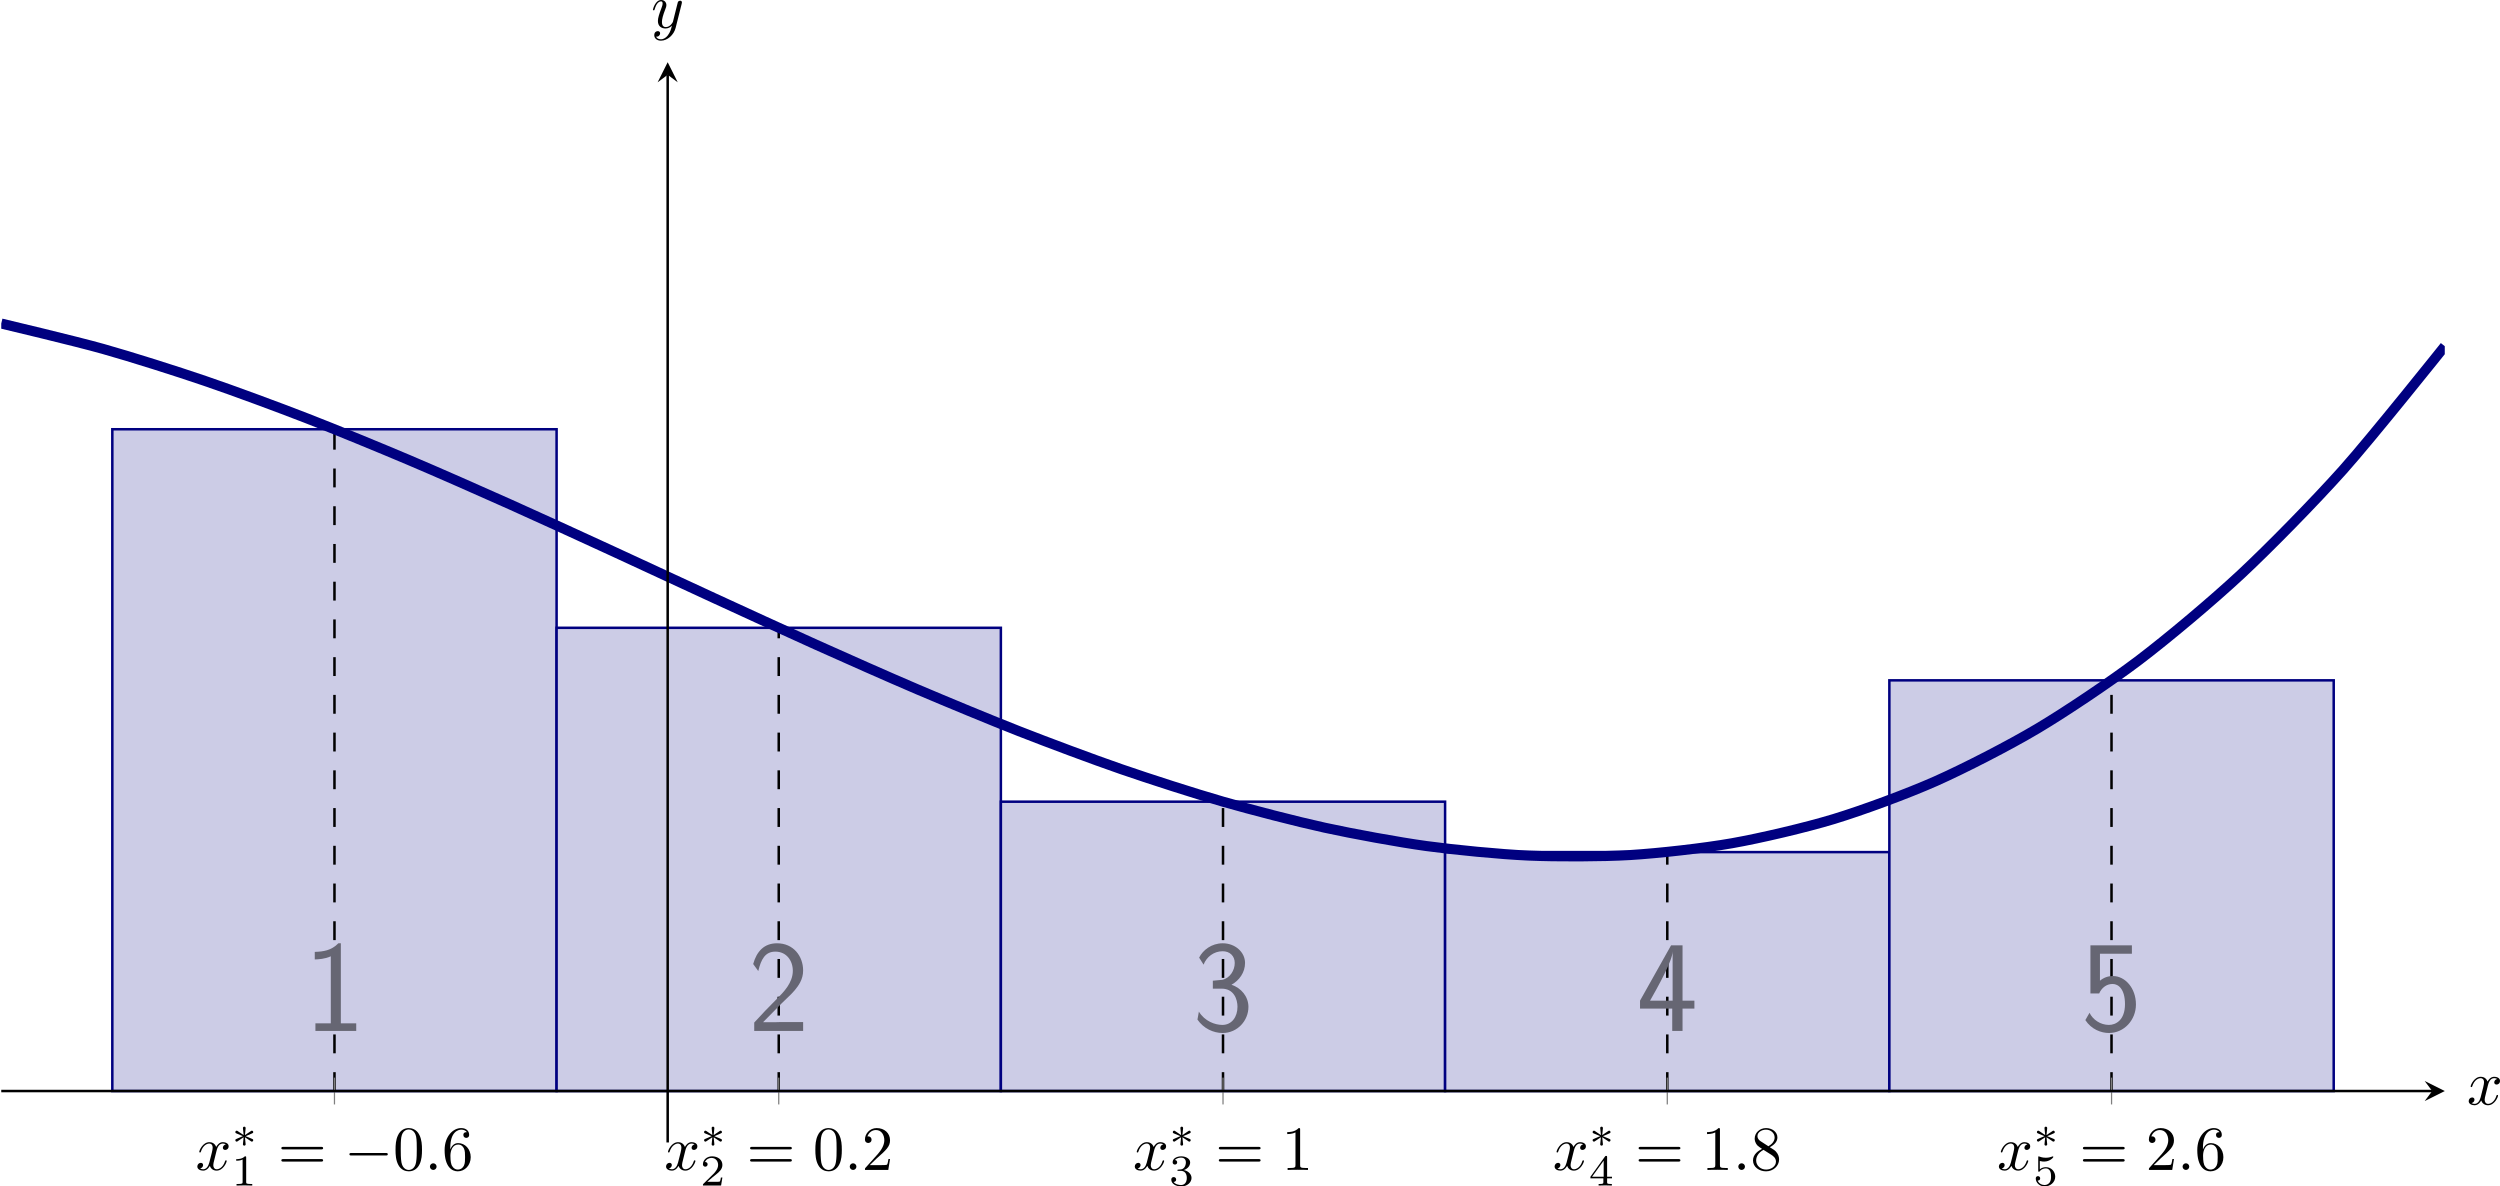 <?xml version='1.0' encoding='UTF-8'?>
<!-- This file was generated by dvisvgm 3.2.2 -->
<svg version='1.1' xmlns='http://www.w3.org/2000/svg' xmlns:xlink='http://www.w3.org/1999/xlink' width='554.57pt' height='263.186pt' viewBox='-0 430.684 554.57 263.186'>
<defs>
<clipPath id='clip18'>
<path d='M.199 488.653H387.371V317.489H.199Z'/>
</clipPath>
<path id='g10-0' d='M6.565-2.291C6.735-2.291 6.914-2.291 6.914-2.491S6.735-2.69 6.565-2.69H1.176C1.006-2.69 .827-2.69 .827-2.491S1.006-2.291 1.176-2.291H6.565Z'/>
<path id='g14-48' d='M4.583-3.188C4.583-3.985 4.533-4.782 4.184-5.519C3.726-6.476 2.909-6.635 2.491-6.635C1.893-6.635 1.166-6.376 .757-5.45C.438-4.762 .389-3.985 .389-3.188C.389-2.441 .428-1.544 .837-.787C1.265 .02 1.993 .219 2.481 .219C3.019 .219 3.776 .01 4.214-.936C4.533-1.624 4.583-2.401 4.583-3.188ZM2.481 0C2.092 0 1.504-.249 1.325-1.205C1.215-1.803 1.215-2.72 1.215-3.308C1.215-3.945 1.215-4.603 1.295-5.141C1.484-6.326 2.232-6.416 2.481-6.416C2.809-6.416 3.467-6.237 3.656-5.25C3.756-4.692 3.756-3.935 3.756-3.308C3.756-2.56 3.756-1.883 3.646-1.245C3.497-.299 2.929 0 2.481 0Z'/>
<path id='g14-49' d='M2.929-6.376C2.929-6.615 2.929-6.635 2.7-6.635C2.082-5.998 1.205-5.998 .887-5.998V-5.689C1.086-5.689 1.674-5.689 2.192-5.948V-.787C2.192-.428 2.162-.309 1.265-.309H.946V0C1.295-.03 2.162-.03 2.56-.03S3.826-.03 4.174 0V-.309H3.856C2.959-.309 2.929-.418 2.929-.787V-6.376Z'/>
<path id='g14-50' d='M1.265-.767L2.321-1.793C3.875-3.168 4.473-3.706 4.473-4.702C4.473-5.838 3.577-6.635 2.361-6.635C1.235-6.635 .498-5.719 .498-4.832C.498-4.274 .996-4.274 1.026-4.274C1.196-4.274 1.544-4.394 1.544-4.802C1.544-5.061 1.365-5.32 1.016-5.32C.936-5.32 .917-5.32 .887-5.31C1.116-5.958 1.654-6.326 2.232-6.326C3.138-6.326 3.567-5.519 3.567-4.702C3.567-3.905 3.068-3.118 2.521-2.501L.608-.369C.498-.259 .498-.239 .498 0H4.194L4.473-1.733H4.224C4.174-1.435 4.105-.996 4.005-.847C3.935-.767 3.278-.767 3.059-.767H1.265Z'/>
<path id='g14-54' d='M1.315-3.268V-3.507C1.315-6.027 2.55-6.386 3.059-6.386C3.298-6.386 3.716-6.326 3.935-5.988C3.786-5.988 3.387-5.988 3.387-5.539C3.387-5.23 3.626-5.081 3.846-5.081C4.005-5.081 4.304-5.171 4.304-5.559C4.304-6.157 3.866-6.635 3.039-6.635C1.763-6.635 .418-5.35 .418-3.148C.418-.488 1.574 .219 2.501 .219C3.606 .219 4.553-.717 4.553-2.032C4.553-3.298 3.666-4.254 2.56-4.254C1.883-4.254 1.514-3.746 1.315-3.268ZM2.501-.06C1.873-.06 1.574-.658 1.514-.807C1.335-1.275 1.335-2.072 1.335-2.252C1.335-3.029 1.654-4.025 2.55-4.025C2.71-4.025 3.168-4.025 3.477-3.407C3.656-3.039 3.656-2.531 3.656-2.042C3.656-1.564 3.656-1.066 3.487-.707C3.188-.11 2.73-.06 2.501-.06Z'/>
<path id='g14-56' d='M1.624-4.553C1.166-4.852 1.126-5.191 1.126-5.36C1.126-5.968 1.773-6.386 2.481-6.386C3.208-6.386 3.846-5.868 3.846-5.151C3.846-4.583 3.457-4.105 2.859-3.756L1.624-4.553ZM3.078-3.606C3.796-3.975 4.284-4.493 4.284-5.151C4.284-6.067 3.397-6.635 2.491-6.635C1.494-6.635 .687-5.898 .687-4.971C.687-4.792 .707-4.344 1.126-3.875C1.235-3.756 1.604-3.507 1.853-3.337C1.275-3.049 .418-2.491 .418-1.504C.418-.448 1.435 .219 2.481 .219C3.606 .219 4.553-.608 4.553-1.674C4.553-2.032 4.443-2.481 4.065-2.899C3.875-3.108 3.716-3.208 3.078-3.606ZM2.082-3.188L3.308-2.411C3.587-2.222 4.055-1.923 4.055-1.315C4.055-.578 3.308-.06 2.491-.06C1.634-.06 .917-.677 .917-1.504C.917-2.082 1.235-2.72 2.082-3.188Z'/>
<path id='g14-61' d='M6.844-3.258C6.994-3.258 7.183-3.258 7.183-3.457S6.994-3.656 6.854-3.656H.887C.747-3.656 .558-3.656 .558-3.457S.747-3.258 .897-3.258H6.844ZM6.854-1.325C6.994-1.325 7.183-1.325 7.183-1.524S6.994-1.724 6.844-1.724H.897C.747-1.724 .558-1.724 .558-1.524S.747-1.325 .887-1.325H6.854Z'/>
<path id='g15-49' d='M2.336-4.435C2.336-4.624 2.322-4.631 2.127-4.631C1.681-4.191 1.046-4.184 .76-4.184V-3.933C.928-3.933 1.388-3.933 1.771-4.129V-.572C1.771-.342 1.771-.251 1.074-.251H.809V0C.934-.007 1.792-.028 2.05-.028C2.267-.028 3.145-.007 3.299 0V-.251H3.034C2.336-.251 2.336-.342 2.336-.572V-4.435Z'/>
<path id='g15-50' d='M3.522-1.269H3.285C3.264-1.116 3.194-.704 3.103-.635C3.048-.593 2.511-.593 2.413-.593H1.13C1.862-1.241 2.106-1.437 2.525-1.764C3.041-2.176 3.522-2.608 3.522-3.271C3.522-4.115 2.783-4.631 1.89-4.631C1.025-4.631 .439-4.024 .439-3.382C.439-3.027 .739-2.992 .809-2.992C.976-2.992 1.179-3.11 1.179-3.361C1.179-3.487 1.13-3.731 .767-3.731C.983-4.226 1.458-4.38 1.785-4.38C2.483-4.38 2.845-3.836 2.845-3.271C2.845-2.664 2.413-2.183 2.19-1.932L.509-.272C.439-.209 .439-.195 .439 0H3.313L3.522-1.269Z'/>
<path id='g15-51' d='M1.904-2.329C2.448-2.329 2.838-1.953 2.838-1.206C2.838-.342 2.336-.084 1.932-.084C1.653-.084 1.039-.16 .746-.572C1.074-.586 1.151-.816 1.151-.962C1.151-1.186 .983-1.346 .767-1.346C.572-1.346 .377-1.227 .377-.941C.377-.286 1.102 .139 1.946 .139C2.915 .139 3.585-.509 3.585-1.206C3.585-1.75 3.138-2.294 2.371-2.455C3.103-2.72 3.368-3.243 3.368-3.668C3.368-4.219 2.734-4.631 1.96-4.631S.593-4.254 .593-3.696C.593-3.459 .746-3.327 .955-3.327C1.172-3.327 1.311-3.487 1.311-3.682C1.311-3.884 1.172-4.031 .955-4.045C1.2-4.352 1.681-4.428 1.939-4.428C2.253-4.428 2.692-4.275 2.692-3.668C2.692-3.375 2.594-3.055 2.413-2.838C2.183-2.573 1.988-2.559 1.639-2.538C1.465-2.525 1.451-2.525 1.416-2.518C1.402-2.518 1.346-2.504 1.346-2.427C1.346-2.329 1.409-2.329 1.527-2.329H1.904Z'/>
<path id='g15-52' d='M3.689-1.144V-1.395H2.915V-4.505C2.915-4.652 2.915-4.7 2.762-4.7C2.678-4.7 2.65-4.7 2.58-4.603L.272-1.395V-1.144H2.322V-.572C2.322-.335 2.322-.251 1.757-.251H1.569V0C1.918-.014 2.364-.028 2.615-.028C2.873-.028 3.32-.014 3.668 0V-.251H3.48C2.915-.251 2.915-.335 2.915-.572V-1.144H3.689ZM2.371-3.947V-1.395H.53L2.371-3.947Z'/>
<path id='g15-53' d='M1.081-3.891C1.437-3.801 1.646-3.801 1.757-3.801C2.678-3.801 3.222-4.428 3.222-4.533C3.222-4.61 3.173-4.631 3.138-4.631C3.124-4.631 3.11-4.631 3.082-4.61C2.915-4.547 2.545-4.407 2.029-4.407C1.834-4.407 1.465-4.421 1.011-4.596C.941-4.631 .928-4.631 .921-4.631C.83-4.631 .83-4.554 .83-4.442V-2.385C.83-2.267 .83-2.183 .941-2.183C1.004-2.183 1.011-2.197 1.081-2.28C1.381-2.664 1.806-2.72 2.05-2.72C2.469-2.72 2.657-2.385 2.692-2.329C2.817-2.099 2.859-1.834 2.859-1.43C2.859-1.22 2.859-.809 2.65-.502C2.476-.251 2.176-.084 1.834-.084C1.381-.084 .914-.335 .739-.795C1.004-.774 1.137-.948 1.137-1.137C1.137-1.437 .879-1.492 .788-1.492C.774-1.492 .439-1.492 .439-1.116C.439-.488 1.011 .139 1.848 .139C2.741 .139 3.522-.523 3.522-1.402C3.522-2.19 2.922-2.915 2.057-2.915C1.75-2.915 1.388-2.838 1.081-2.573V-3.891Z'/>
<path id='g11-3' d='M2.253-1.736C2.824-1.988 3.082-2.085 3.257-2.169C3.389-2.225 3.452-2.253 3.452-2.385C3.452-2.504 3.361-2.608 3.236-2.608C3.187-2.608 3.173-2.608 3.089-2.545L2.141-1.911L2.246-2.943C2.26-3.068 2.246-3.243 2.036-3.243C1.953-3.243 1.82-3.187 1.82-3.034C1.82-2.971 1.848-2.762 1.855-2.692C1.869-2.573 1.918-2.071 1.932-1.911L.99-2.545C.921-2.587 .9-2.608 .837-2.608C.711-2.608 .621-2.504 .621-2.385C.621-2.246 .704-2.211 .767-2.183L1.82-1.743C1.248-1.492 .99-1.395 .816-1.311C.683-1.255 .621-1.227 .621-1.095C.621-.976 .711-.872 .837-.872C.886-.872 .9-.872 .983-.934L1.932-1.569L1.82-.446C1.82-.293 1.953-.237 2.036-.237S2.253-.293 2.253-.446C2.253-.509 2.225-.718 2.218-.788C2.204-.907 2.155-1.409 2.141-1.569L2.978-1.011C3.159-.872 3.173-.872 3.236-.872C3.361-.872 3.452-.976 3.452-1.095C3.452-1.234 3.368-1.269 3.306-1.297L2.253-1.736Z'/>
<path id='g12-58' d='M1.913-.528C1.913-.817 1.674-1.056 1.385-1.056S.857-.817 .857-.528S1.096 0 1.385 0S1.913-.239 1.913-.528Z'/>
<path id='g12-120' d='M3.328-3.009C3.387-3.268 3.616-4.184 4.314-4.184C4.364-4.184 4.603-4.184 4.812-4.055C4.533-4.005 4.334-3.756 4.334-3.517C4.334-3.357 4.443-3.168 4.712-3.168C4.932-3.168 5.25-3.347 5.25-3.746C5.25-4.264 4.663-4.403 4.324-4.403C3.746-4.403 3.397-3.875 3.278-3.646C3.029-4.304 2.491-4.403 2.202-4.403C1.166-4.403 .598-3.118 .598-2.869C.598-2.77 .697-2.77 .717-2.77C.797-2.77 .827-2.79 .847-2.879C1.186-3.935 1.843-4.184 2.182-4.184C2.371-4.184 2.72-4.095 2.72-3.517C2.72-3.208 2.55-2.54 2.182-1.146C2.022-.528 1.674-.11 1.235-.11C1.176-.11 .946-.11 .737-.239C.986-.289 1.205-.498 1.205-.777C1.205-1.046 .986-1.126 .837-1.126C.538-1.126 .289-.867 .289-.548C.289-.09 .787 .11 1.225 .11C1.883 .11 2.242-.588 2.271-.648C2.391-.279 2.75 .11 3.347 .11C4.374 .11 4.941-1.176 4.941-1.425C4.941-1.524 4.852-1.524 4.822-1.524C4.732-1.524 4.712-1.484 4.692-1.415C4.364-.349 3.686-.11 3.367-.11C2.979-.11 2.819-.428 2.819-.767C2.819-.986 2.879-1.205 2.989-1.644L3.328-3.009Z'/>
<path id='g12-121' d='M4.842-3.796C4.882-3.935 4.882-3.955 4.882-4.025C4.882-4.204 4.742-4.294 4.593-4.294C4.493-4.294 4.334-4.234 4.244-4.085C4.224-4.035 4.144-3.726 4.105-3.547C4.035-3.288 3.965-3.019 3.905-2.75L3.457-.956C3.417-.807 2.989-.11 2.331-.11C1.823-.11 1.714-.548 1.714-.917C1.714-1.375 1.883-1.993 2.222-2.869C2.381-3.278 2.421-3.387 2.421-3.587C2.421-4.035 2.102-4.403 1.604-4.403C.658-4.403 .289-2.959 .289-2.869C.289-2.77 .389-2.77 .408-2.77C.508-2.77 .518-2.79 .568-2.949C.837-3.885 1.235-4.184 1.574-4.184C1.654-4.184 1.823-4.184 1.823-3.866C1.823-3.616 1.724-3.357 1.654-3.168C1.255-2.112 1.076-1.544 1.076-1.076C1.076-.189 1.704 .11 2.291 .11C2.68 .11 3.019-.06 3.298-.339C3.168 .179 3.049 .667 2.65 1.196C2.391 1.534 2.012 1.823 1.554 1.823C1.415 1.823 .966 1.793 .797 1.405C.956 1.405 1.086 1.405 1.225 1.285C1.325 1.196 1.425 1.066 1.425 .877C1.425 .568 1.156 .528 1.056 .528C.827 .528 .498 .687 .498 1.176C.498 1.674 .936 2.042 1.554 2.042C2.58 2.042 3.606 1.136 3.885 .01L4.842-3.796Z'/>
<path id='g4-49' d='M5.868-13.885H5.476C4.36-12.728 3.058-12.563 1.736-12.521V-11.323C2.335-11.344 3.306-11.385 4.277-11.819V-1.198H1.839V0H8.306V-1.198H5.868V-13.885Z'/>
<path id='g4-50' d='M5.331-4.38C5.909-4.98 6.777-5.703 7.377-6.426C7.955-7.129 8.72-8.12 8.72-9.567C8.72-11.84 7.191-13.885 4.587-13.885C2.541-13.885 1.364-12.604 .806-10.6L1.612-9.484C2.066-11.364 2.707-12.563 4.318-12.563C6.095-12.563 7.087-11.116 7.087-9.525C7.087-7.624 5.641-6.157 4.546-5.062C3.327-3.843 2.128-2.603 .971-1.322V0H8.72V-1.405H5.207C4.959-1.405 4.711-1.384 4.463-1.384H2.397V-1.405L5.331-4.38Z'/>
<path id='g4-51' d='M3.244-6.695H4.649C6.591-6.695 7.149-5 7.149-3.823C7.149-2.211 6.24-.95 4.752-.95C3.595-.95 1.963-1.529 1.033-3.058C.888-2.335 .888-2.294 .806-1.798C1.777-.372 3.347 .331 4.794 .331C7.149 .331 8.885-1.632 8.885-3.802C8.885-5.434 7.748-6.798 6.199-7.315C7.439-7.996 8.348-9.277 8.348-10.765C8.348-12.501 6.757-13.885 4.814-13.885C3.037-13.885 1.653-12.79 1.074-11.612C1.219-11.406 1.591-10.806 1.777-10.497C2.232-11.716 3.409-12.625 4.794-12.625C5.951-12.625 6.715-11.86 6.715-10.765C6.715-9.629 5.992-8.389 4.773-8.1C4.69-8.1 3.409-7.976 3.244-7.955V-6.695Z'/>
<path id='g4-52' d='M7.273-3.533H9.153V-4.794H7.273V-13.555H5.455L.537-4.794V-3.533H5.641V0H7.273V-3.533ZM2.128-4.794C3.327-6.901 5.703-11.158 5.703-12.604V-4.794H2.128Z'/>
<path id='g4-53' d='M3.017-12.232H8.079V-13.555H1.508V-5.93H2.893C3.265-6.798 4.029-7.439 5.021-7.439C5.951-7.439 6.984-6.612 6.984-4.236C6.984-1.694 5.517-.95 4.442-.95C3.12-.95 1.901-1.756 1.364-2.872L.703-1.715C1.653-.248 3.203 .331 4.442 .331C6.839 .331 8.72-1.715 8.72-4.194C8.72-6.736 7.046-8.699 5.042-8.699C4.318-8.699 3.616-8.451 3.017-7.955V-12.232Z'/>
</defs>
<g id='page18' transform='matrix(1.4 0 0 1.4 0 0)'>
<path d='M17.797 375.645H88.191V480.504H17.797Z' fill='#cccce6' clip-path='url(#clip18)'/>
<path d='M17.797 375.645H88.191V480.504H17.797Z' stroke='#000080' fill='none' stroke-width='.399' stroke-miterlimit='10' clip-path='url(#clip18)'/>
<path d='M52.996 480.504V375.645' stroke='#000' fill='none' stroke-width='.399' stroke-miterlimit='10' stroke-dasharray='2.989 2.989' clip-path='url(#clip18)'/>
<path d='M88.191 407.106H158.586V480.504H88.191Z' fill='#cccce6' clip-path='url(#clip18)'/>
<path d='M88.191 407.106H158.586V480.504H88.191Z' stroke='#000080' fill='none' stroke-width='.399' stroke-miterlimit='10' clip-path='url(#clip18)'/>
<path d='M123.39 480.504V407.106' stroke='#000' fill='none' stroke-width='.399' stroke-miterlimit='10' stroke-dasharray='2.989 2.989' clip-path='url(#clip18)'/>
<path d='M158.586 434.657H228.972V480.504H158.586Z' fill='#cccce6' clip-path='url(#clip18)'/>
<path d='M158.586 434.657H228.972V480.504H158.586Z' stroke='#000080' fill='none' stroke-width='.399' stroke-miterlimit='10' clip-path='url(#clip18)'/>
<path d='M193.785 480.504V434.657' stroke='#000' fill='none' stroke-width='.399' stroke-miterlimit='10' stroke-dasharray='2.989 2.989' clip-path='url(#clip18)'/>
<path d='M228.972 442.645H299.367V480.504H228.972Z' fill='#cccce6' clip-path='url(#clip18)'/>
<path d='M228.972 442.645H299.367V480.504H228.972Z' stroke='#000080' fill='none' stroke-width='.399' stroke-miterlimit='10' clip-path='url(#clip18)'/>
<path d='M264.179 480.504V442.645' stroke='#000' fill='none' stroke-width='.399' stroke-miterlimit='10' stroke-dasharray='2.989 2.989' clip-path='url(#clip18)'/>
<path d='M299.367 415.43H369.773V480.504H299.367Z' fill='#cccce6' clip-path='url(#clip18)'/>
<path d='M299.367 415.43H369.773V480.504H299.367Z' stroke='#000080' fill='none' stroke-width='.399' stroke-miterlimit='10' clip-path='url(#clip18)'/>
<path d='M334.566 480.504V415.43' stroke='#000' fill='none' stroke-width='.399' stroke-miterlimit='10' stroke-dasharray='2.989 2.989' clip-path='url(#clip18)'/>
<path d='M.199 358.895C.199 358.895 11.855 361.657 16.332 362.918C20.809 364.176 27.988 366.457 32.465 367.985C36.941 369.508 44.117 372.168 48.594 373.907C53.07 375.641 60.25 378.602 64.727 380.496C69.203 382.391 76.383 385.563 80.859 387.567C85.336 389.567 92.516 392.868 96.992 394.926C101.469 396.985 108.648 400.329 113.125 402.391C117.601 404.45 124.781 407.758 129.258 409.766C133.734 411.778 140.91 414.965 145.386 416.871C149.863 418.778 157.043 421.758 161.519 423.512C165.996 425.266 173.176 427.957 177.652 429.504C182.129 431.051 189.308 433.368 193.785 434.657C198.261 435.942 205.441 437.805 209.918 438.782C214.394 439.758 221.574 441.079 226.051 441.692C230.527 442.301 237.703 442.996 242.179 443.196C246.656 443.391 253.836 443.379 258.312 443.11C262.789 442.836 269.969 442.032 274.445 441.239C278.922 440.446 286.101 438.766 290.578 437.403C295.054 436.039 302.234 433.395 306.711 431.407C311.187 429.418 318.367 425.735 322.844 423.067C327.32 420.403 334.496 415.59 338.972 412.196C343.449 408.801 350.629 402.774 355.105 398.598C359.582 394.418 366.761 387.102 371.238 382.09C375.715 377.082 387.371 362.485 387.371 362.485' stroke='#000080' fill='none' stroke-width='1.594' stroke-miterlimit='10' clip-path='url(#clip18)'/>
<g fill='#666673' transform='matrix(1 0 0 1 47.739 -7.527)'>
<use x='.399' y='478.505' xlink:href='#g4-49'/>
</g>
<g fill='#666673' transform='matrix(1 0 0 1 118.135 -7.527)'>
<use x='.399' y='478.505' xlink:href='#g4-50'/>
</g>
<g fill='#666673' transform='matrix(1 0 0 1 188.529 -7.527)'>
<use x='.399' y='478.505' xlink:href='#g4-51'/>
</g>
<g fill='#666673' transform='matrix(1 0 0 1 258.923 -7.527)'>
<use x='.399' y='478.505' xlink:href='#g4-52'/>
</g>
<g fill='#666673' transform='matrix(1 0 0 1 329.318 -7.527)'>
<use x='.399' y='478.505' xlink:href='#g4-53'/>
</g>
<path d='M52.996 482.629V478.379M123.39 482.629V478.379M193.785 482.629V478.379M264.179 482.629V478.379M334.574 482.629V478.379' stroke='#808080' fill='none' stroke-width='.199' stroke-miterlimit='10'/>
<path d='M.199 480.504H385.379' stroke='#000' fill='none' stroke-width='.399' stroke-miterlimit='10'/>
<path d='M387.371 480.504L384.184 478.91L385.379 480.504L384.184 482.098'/>
<path d='M105.793 488.653V319.481' stroke='#000' fill='none' stroke-width='.399' stroke-miterlimit='10'/>
<path d='M105.793 317.489L104.2 320.676L105.793 319.481L107.387 320.676'/>
<g transform='matrix(1 0 0 1 30.578 14.504)'>
<use x='.399' y='478.505' xlink:href='#g12-120'/>
<use x='6.092' y='474.89' xlink:href='#g11-3'/>
<use x='6.092' y='480.978' xlink:href='#g15-49'/>
<use x='13.44' y='478.505' xlink:href='#g14-61'/>
<use x='23.956' y='478.505' xlink:href='#g10-0'/>
<use x='31.705' y='478.505' xlink:href='#g14-48'/>
<use x='36.686' y='478.505' xlink:href='#g12-58'/>
<use x='39.453' y='478.505' xlink:href='#g14-54'/>
</g>
<g transform='matrix(1 0 0 1 104.847 14.504)'>
<use x='.399' y='478.505' xlink:href='#g12-120'/>
<use x='6.092' y='474.89' xlink:href='#g11-3'/>
<use x='6.092' y='480.978' xlink:href='#g15-50'/>
<use x='13.44' y='478.505' xlink:href='#g14-61'/>
<use x='23.956' y='478.505' xlink:href='#g14-48'/>
<use x='28.937' y='478.505' xlink:href='#g12-58'/>
<use x='31.705' y='478.505' xlink:href='#g14-50'/>
</g>
<g transform='matrix(1 0 0 1 179.118 14.504)'>
<use x='.399' y='478.505' xlink:href='#g12-120'/>
<use x='6.092' y='474.89' xlink:href='#g11-3'/>
<use x='6.092' y='480.978' xlink:href='#g15-51'/>
<use x='13.44' y='478.505' xlink:href='#g14-61'/>
<use x='23.956' y='478.505' xlink:href='#g14-49'/>
</g>
<g transform='matrix(1 0 0 1 245.637 14.504)'>
<use x='.399' y='478.505' xlink:href='#g12-120'/>
<use x='6.092' y='474.89' xlink:href='#g11-3'/>
<use x='6.092' y='480.978' xlink:href='#g15-52'/>
<use x='13.44' y='478.505' xlink:href='#g14-61'/>
<use x='23.956' y='478.505' xlink:href='#g14-49'/>
<use x='28.937' y='478.505' xlink:href='#g12-58'/>
<use x='31.705' y='478.505' xlink:href='#g14-56'/>
</g>
<g transform='matrix(1 0 0 1 316.033 14.504)'>
<use x='.399' y='478.505' xlink:href='#g12-120'/>
<use x='6.092' y='474.89' xlink:href='#g11-3'/>
<use x='6.092' y='480.978' xlink:href='#g15-53'/>
<use x='13.44' y='478.505' xlink:href='#g14-61'/>
<use x='23.956' y='478.505' xlink:href='#g14-50'/>
<use x='28.937' y='478.505' xlink:href='#g12-58'/>
<use x='31.705' y='478.505' xlink:href='#g14-54'/>
</g>
<g transform='matrix(1 0 0 1 390.473 4.143)'>
<use x='.399' y='478.505' xlink:href='#g12-120'/>
</g>
<g transform='matrix(1 0 0 1 102.769 -166.47)'>
<use x='.399' y='478.505' xlink:href='#g12-121'/>
</g>
</g>
</svg>